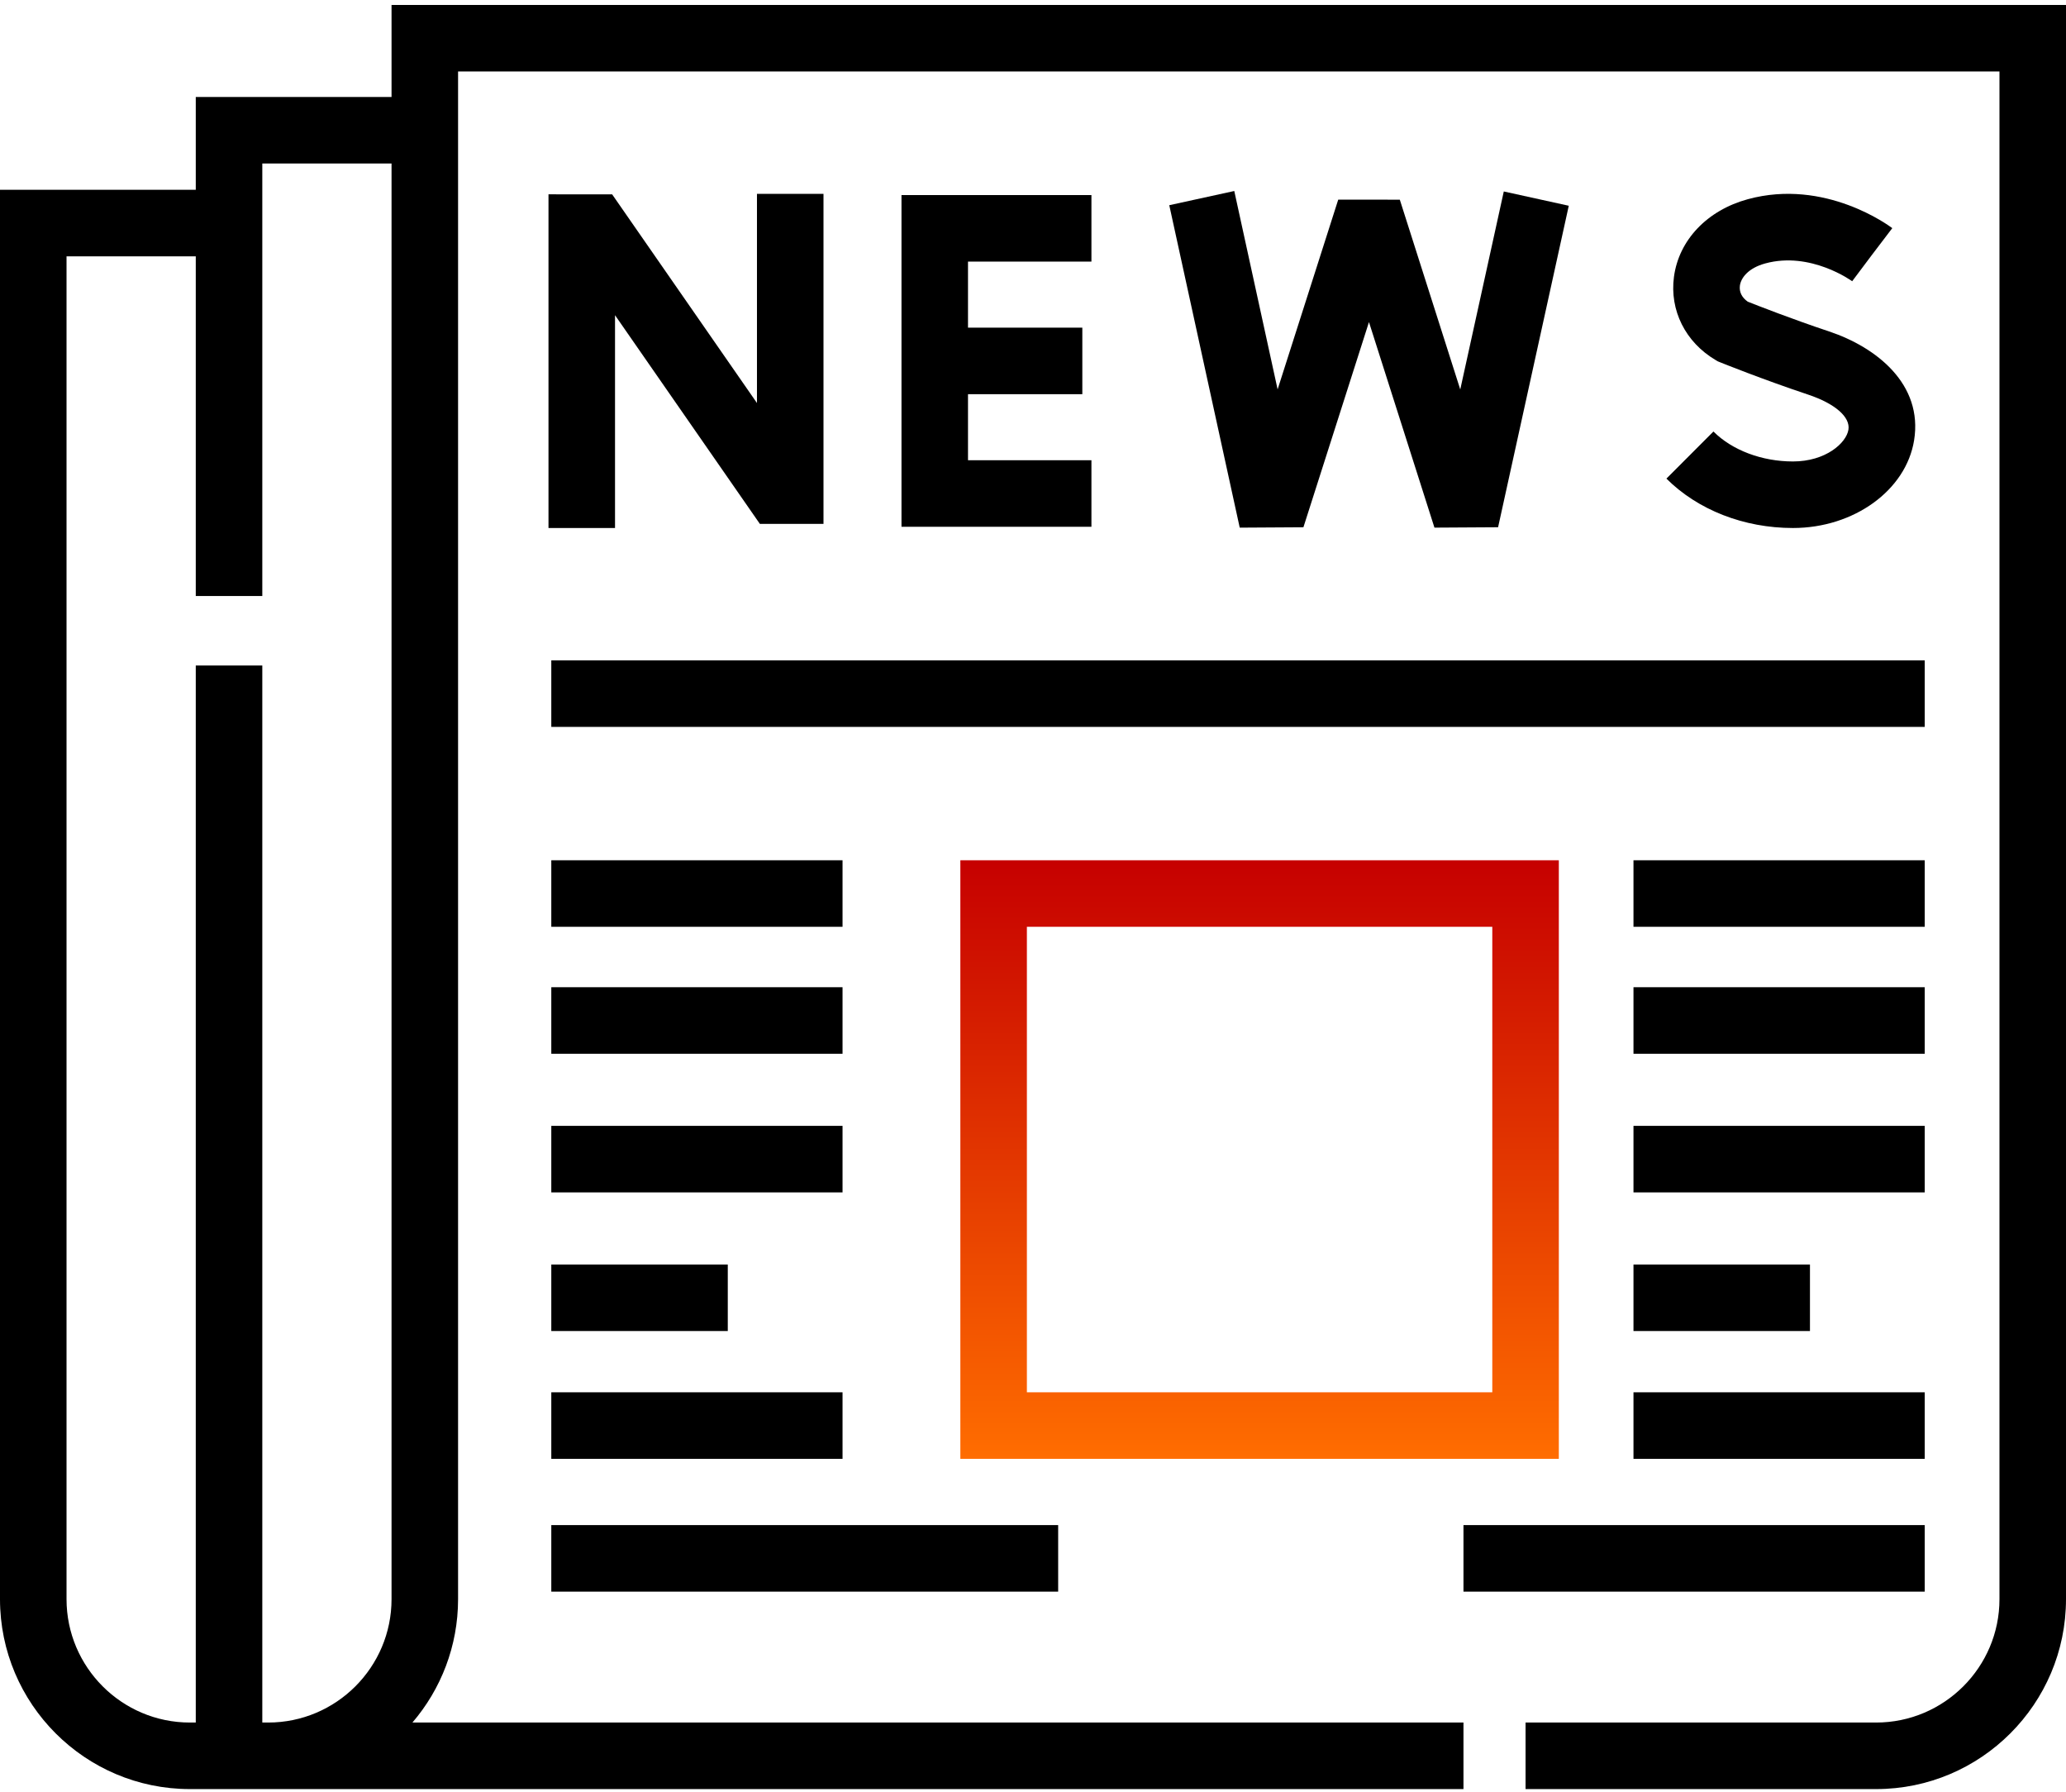 <svg width="128" height="111" viewBox="0 0 128 111" fill="none" xmlns="http://www.w3.org/2000/svg">
<path d="M24.258 0.307V6.006H12.129V11.756H0V99.056C0 105.543 5.277 110.821 11.764 110.821H90.67V106.699H25.552C27.314 104.642 28.38 101.971 28.38 99.056V4.428H123.878V99.056C123.878 103.27 120.45 106.699 116.236 106.699H94.517V110.821H116.236C122.723 110.821 128 105.543 128 99.056V0.307H24.258ZM16.616 106.699H16.251V41.224H12.129V106.699H11.764C7.55 106.699 4.122 103.27 4.122 99.056V15.878H12.129V36.919H16.251V10.128H24.258V99.056C24.258 103.27 20.83 106.699 16.616 106.699Z" fill="black"/>
<path d="M34.156 40.904H119.247V45.026H34.156V40.904Z" fill="black"/>
<path d="M96.578 53.287H59.499V90.365H96.578V53.287ZM92.456 86.243H63.621V57.408H92.456V86.243Z" fill="url(#paint0_linear_303_783)"/>
<path d="M34.156 53.287H52.2V57.408H34.156V53.287Z" fill="black"/>
<path d="M34.156 61.151H52.2V65.273H34.156V61.151Z" fill="black"/>
<path d="M34.156 69.739H52.2V73.861H34.156V69.739Z" fill="black"/>
<path d="M34.156 78.327H45.09V82.448H34.156V78.327Z" fill="black"/>
<path d="M34.156 86.243H52.2V90.365H34.156V86.243Z" fill="black"/>
<path d="M101.203 53.287H119.247V57.408H101.203V53.287Z" fill="black"/>
<path d="M101.203 61.151H119.247V65.273H101.203V61.151Z" fill="black"/>
<path d="M101.203 69.739H119.247V73.861H101.203V69.739Z" fill="black"/>
<path d="M101.203 78.327H112.137V82.448H101.203V78.327Z" fill="black"/>
<path d="M101.203 86.243H119.247V90.365H101.203V86.243Z" fill="black"/>
<path d="M90.67 94.469H119.247V98.591H90.67V94.469Z" fill="black"/>
<path d="M34.156 94.469H65.559V98.591H34.156V94.469Z" fill="black"/>
<path d="M46.898 24.965L37.925 12.038L33.982 12.037V32.706H38.104V19.524L47.078 32.451H51.02V12.007H46.898V24.965Z" fill="black"/>
<path d="M67.62 16.204V12.083H55.852V32.63H67.62V28.508H59.973V24.417H67.056V20.296H59.973V16.204H67.62Z" fill="black"/>
<path d="M111.083 28.584C109.161 28.584 107.32 27.891 106.157 26.729L103.244 29.646C105.191 31.59 108.048 32.706 111.083 32.706C114.859 32.706 118.086 30.373 118.588 27.279C119.155 23.789 116.242 21.506 113.326 20.532C111.025 19.764 108.888 18.927 108.285 18.688C107.917 18.431 107.744 18.082 107.796 17.693C107.86 17.218 108.307 16.606 109.369 16.317C112.177 15.551 114.726 17.402 114.752 17.421L115.989 15.772L117.237 14.132C117.069 14.005 113.085 11.029 108.285 12.34C105.77 13.026 104.017 14.867 103.711 17.145C103.432 19.223 104.423 21.201 106.298 22.306L106.43 22.384L106.573 22.442C106.679 22.485 109.191 23.497 112.02 24.442C113.69 24.999 114.648 25.833 114.52 26.618C114.387 27.442 113.117 28.584 111.083 28.584Z" fill="black"/>
<path d="M84.815 19.95L88.872 32.683L92.815 32.659L97.194 12.745L93.168 11.86L90.471 24.125L86.726 12.369L82.911 12.365L79.155 24.12L76.47 11.831L72.443 12.711L76.808 32.684L80.754 32.66L84.815 19.95Z" fill="black"/>
<defs>
<linearGradient id="paint0_linear_303_783" x1="78.038" y1="53.287" x2="78.038" y2="90.365" gradientUnits="userSpaceOnUse">
<stop stop-color="#C60000"/>
<stop offset="1" stop-color="#FF6D00"/>
</linearGradient>
</defs>
</svg>

